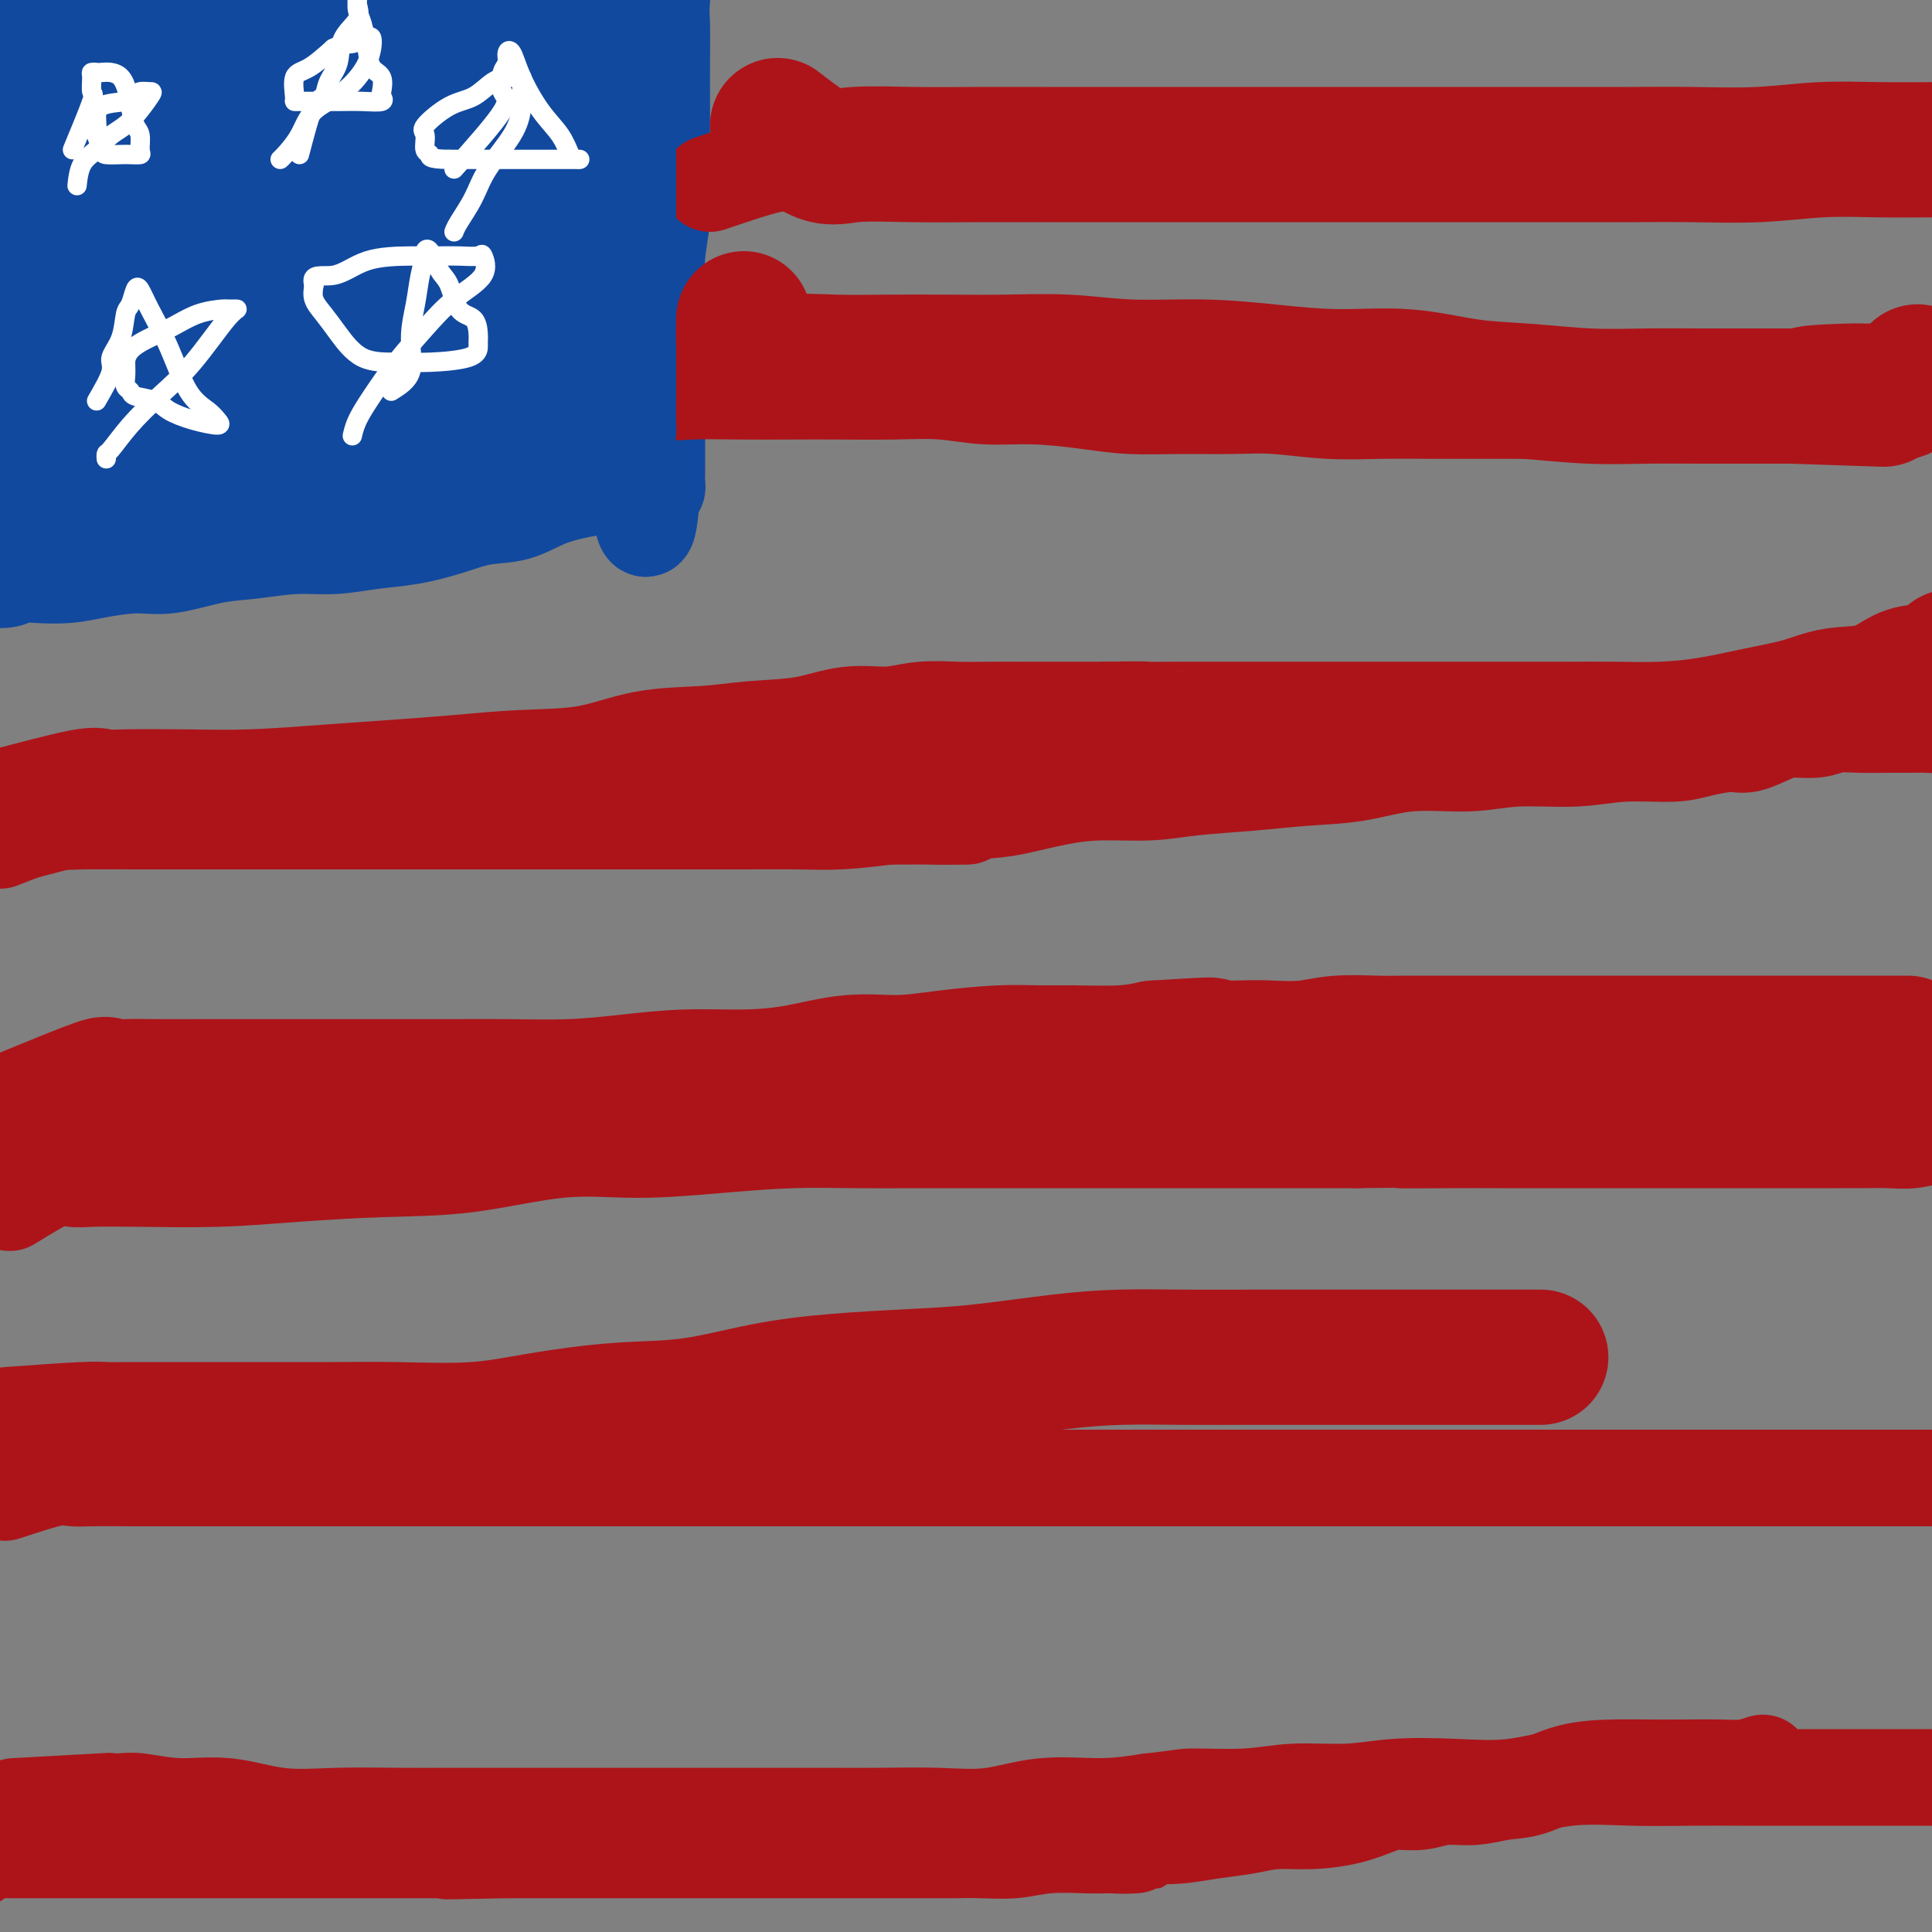 <svg viewBox='0 0 400 400' version='1.1' xmlns='http://www.w3.org/2000/svg' xmlns:xlink='http://www.w3.org/1999/xlink'><rect x="0" y="0" width="400" height="400" fill="#808080" stroke="none"/><g fill='none' stroke='#AD1419' stroke-width='20' stroke-linecap='round' stroke-linejoin='round'><path d='M3,374c7.566,-0.420 15.132,-0.840 18,-1c2.868,-0.160 1.039,-0.059 1,0c-0.039,0.059 1.713,0.076 3,0c1.287,-0.076 2.110,-0.245 4,0c1.890,0.245 4.846,0.903 8,1c3.154,0.097 6.505,-0.366 10,0c3.495,0.366 7.133,1.562 11,2c3.867,0.438 7.964,0.117 12,0c4.036,-0.117 8.012,-0.031 12,0c3.988,0.031 7.987,0.008 12,0c4.013,-0.008 8.040,-0.002 12,0c3.960,0.002 7.853,0.001 12,0c4.147,-0.001 8.547,-0.000 13,0c4.453,0.000 8.959,-0.001 13,0c4.041,0.001 7.616,0.002 12,0c4.384,-0.002 9.577,-0.008 14,0c4.423,0.008 8.076,0.031 12,0c3.924,-0.031 8.118,-0.116 12,0c3.882,0.116 7.453,0.433 11,0c3.547,-0.433 7.070,-1.617 11,-2c3.930,-0.383 8.266,0.033 12,0c3.734,-0.033 6.867,-0.517 10,-1'/><path d='M238,373c6.599,-0.708 6.598,-0.978 9,-1c2.402,-0.022 7.208,0.204 11,0c3.792,-0.204 6.572,-0.837 10,-1c3.428,-0.163 7.506,0.145 11,0c3.494,-0.145 6.404,-0.743 10,-1c3.596,-0.257 7.879,-0.174 12,0c4.121,0.174 8.081,0.439 12,0c3.919,-0.439 7.798,-1.582 12,-2c4.202,-0.418 8.728,-0.112 13,0c4.272,0.112 8.290,0.030 12,0c3.710,-0.030 7.111,-0.008 11,0c3.889,0.008 8.264,0.002 12,0c3.736,-0.002 6.832,-0.001 10,0c3.168,0.001 6.408,0.000 9,0c2.592,-0.000 4.536,-0.000 7,0c2.464,0.000 5.450,0.000 8,0c2.550,-0.000 4.666,0.000 6,0c1.334,-0.000 1.888,-0.000 3,0c1.112,0.000 2.783,0.001 4,0c1.217,-0.001 1.979,-0.002 3,0c1.021,0.002 2.301,0.008 3,0c0.699,-0.008 0.817,-0.030 1,0c0.183,0.030 0.430,0.111 1,0c0.570,-0.111 1.461,-0.415 1,0c-0.461,0.415 -2.275,1.547 -3,2c-0.725,0.453 -0.363,0.226 0,0'/><path d='M365,365c-1.283,0.423 -2.566,0.845 -4,1c-1.434,0.155 -3.021,0.042 -5,0c-1.979,-0.042 -4.352,-0.015 -7,0c-2.648,0.015 -5.571,0.017 -8,0c-2.429,-0.017 -4.363,-0.053 -7,0c-2.637,0.053 -5.975,0.195 -9,1c-3.025,0.805 -5.735,2.272 -8,3c-2.265,0.728 -4.083,0.716 -6,1c-1.917,0.284 -3.932,0.863 -6,1c-2.068,0.137 -4.188,-0.167 -6,0c-1.812,0.167 -3.315,0.805 -5,1c-1.685,0.195 -3.552,-0.054 -5,0c-1.448,0.054 -2.478,0.410 -4,1c-1.522,0.590 -3.535,1.415 -6,2c-2.465,0.585 -5.383,0.931 -8,1c-2.617,0.069 -4.933,-0.139 -7,0c-2.067,0.139 -3.884,0.625 -6,1c-2.116,0.375 -4.531,0.639 -7,1c-2.469,0.361 -4.991,0.817 -7,1c-2.009,0.183 -3.504,0.091 -5,0'/><path d='M239,380c-14.095,2.464 -6.331,2.125 -4,2c2.331,-0.125 -0.769,-0.034 -2,0c-1.231,0.034 -0.591,0.013 -1,0c-0.409,-0.013 -1.865,-0.018 -3,0c-1.135,0.018 -1.948,0.057 -4,0c-2.052,-0.057 -5.342,-0.211 -8,0c-2.658,0.211 -4.685,0.789 -7,1c-2.315,0.211 -4.919,0.057 -7,0c-2.081,-0.057 -3.640,-0.015 -5,0c-1.360,0.015 -2.521,0.004 -3,0c-0.479,-0.004 -0.275,-0.001 -1,0c-0.725,0.001 -2.378,0.000 -3,0c-0.622,-0.000 -0.214,-0.000 -1,0c-0.786,0.000 -2.765,0.000 -4,0c-1.235,-0.000 -1.727,-0.000 -3,0c-1.273,0.000 -3.326,0.000 -5,0c-1.674,-0.000 -2.970,-0.000 -5,0c-2.030,0.000 -4.793,0.000 -7,0c-2.207,-0.000 -3.859,-0.000 -6,0c-2.141,0.000 -4.770,0.000 -7,0c-2.230,-0.000 -4.062,-0.000 -6,0c-1.938,0.000 -3.983,0.000 -6,0c-2.017,-0.000 -4.004,-0.000 -6,0c-1.996,0.000 -3.999,0.000 -6,0c-2.001,-0.000 -4.000,-0.000 -6,0c-2.000,0.000 -4.000,0.000 -6,0c-2.000,-0.000 -4.000,-0.000 -6,0c-2.000,0.000 -4.000,0.000 -6,0'/><path d='M105,383c-21.797,0.464 -9.289,0.124 -6,0c3.289,-0.124 -2.639,-0.033 -6,0c-3.361,0.033 -4.154,0.009 -6,0c-1.846,-0.009 -4.744,-0.002 -7,0c-2.256,0.002 -3.870,0.001 -6,0c-2.130,-0.001 -4.775,-0.000 -7,0c-2.225,0.000 -4.031,0.000 -6,0c-1.969,-0.000 -4.100,-0.000 -6,0c-1.900,0.000 -3.570,0.000 -6,0c-2.430,-0.000 -5.622,0.000 -8,0c-2.378,-0.000 -3.944,-0.000 -6,0c-2.056,0.000 -4.602,0.000 -7,0c-2.398,-0.000 -4.647,-0.000 -7,0c-2.353,0.000 -4.809,0.000 -7,0c-2.191,-0.000 -4.118,-0.001 -6,0c-1.882,0.001 -3.719,0.003 -5,0c-1.281,-0.003 -2.007,-0.011 -3,0c-0.993,0.011 -2.252,0.042 -3,0c-0.748,-0.042 -0.984,-0.155 -1,0c-0.016,0.155 0.188,0.580 0,1c-0.188,0.420 -0.768,0.834 -1,1c-0.232,0.166 -0.116,0.083 0,0'/><path d='M1,309c3.847,-1.268 7.694,-2.536 10,-3c2.306,-0.464 3.072,-0.124 4,0c0.928,0.124 2.019,0.033 4,0c1.981,-0.033 4.851,-0.009 8,0c3.149,0.009 6.577,0.002 10,0c3.423,-0.002 6.840,-0.001 10,0c3.160,0.001 6.062,0.000 9,0c2.938,-0.000 5.912,-0.000 9,0c3.088,0.000 6.291,0.000 9,0c2.709,-0.000 4.926,-0.000 8,0c3.074,0.000 7.006,0.000 10,0c2.994,-0.000 5.051,-0.000 8,0c2.949,0.000 6.789,0.000 10,0c3.211,-0.000 5.793,-0.000 9,0c3.207,0.000 7.037,0.000 11,0c3.963,-0.000 8.057,-0.000 12,0c3.943,0.000 7.733,0.000 12,0c4.267,-0.000 9.010,-0.000 13,0c3.990,0.000 7.228,0.000 11,0c3.772,-0.000 8.078,-0.000 12,0c3.922,0.000 7.461,0.000 11,0'/><path d='M201,306c31.645,0.000 15.756,0.000 12,0c-3.756,0.000 4.619,0.000 10,0c5.381,-0.000 7.767,0.000 11,0c3.233,0.000 7.312,0.000 11,0c3.688,0.000 6.984,0.000 10,0c3.016,0.000 5.753,0.000 9,0c3.247,0.000 7.004,0.000 10,0c2.996,0.000 5.232,0.000 8,0c2.768,0.000 6.067,0.000 9,0c2.933,0.000 5.501,0.000 8,0c2.499,0.000 4.929,0.000 8,0c3.071,0.000 6.783,0.000 10,0c3.217,-0.000 5.937,-0.000 9,0c3.063,0.000 6.467,0.000 10,0c3.533,0.000 7.194,0.000 10,0c2.806,0.000 4.757,0.000 7,0c2.243,0.000 4.780,0.000 7,0c2.220,0.000 4.125,0.000 6,0c1.875,0.000 3.721,0.000 5,0c1.279,0.000 1.992,0.000 3,0c1.008,0.000 2.310,0.000 3,0c0.690,0.000 0.769,0.000 1,0c0.231,0.000 0.616,0.000 1,0'/><path d='M379,306c27.655,0.000 7.791,0.000 1,0c-6.791,0.000 -0.511,0.000 2,0c2.511,-0.000 1.253,0.000 1,0c-0.253,0.000 0.499,0.000 1,0c0.501,0.000 0.751,0.000 1,0c0.249,0.000 0.497,0.000 1,0c0.503,0.000 1.260,0.000 2,0c0.740,0.000 1.463,0.000 2,0c0.537,0.000 0.889,0.000 2,0c1.111,0.000 2.981,0.000 4,0c1.019,0.000 1.187,0.000 2,0c0.813,0.000 2.269,0.000 3,0c0.731,-0.000 0.735,-0.000 1,0c0.265,0.000 0.790,0.000 1,0c0.210,0.000 0.105,0.000 0,0'/><path d='M2,249c3.419,-2.113 6.837,-4.226 9,-5c2.163,-0.774 3.069,-0.210 4,0c0.931,0.210 1.886,0.067 4,0c2.114,-0.067 5.388,-0.057 10,0c4.612,0.057 10.562,0.161 16,0c5.438,-0.161 10.364,-0.589 16,-1c5.636,-0.411 11.981,-0.807 18,-1c6.019,-0.193 11.710,-0.185 18,-1c6.290,-0.815 13.177,-2.453 19,-3c5.823,-0.547 10.582,-0.003 16,0c5.418,0.003 11.494,-0.535 17,-1c5.506,-0.465 10.442,-0.857 15,-1c4.558,-0.143 8.739,-0.038 13,0c4.261,0.038 8.601,0.010 12,0c3.399,-0.010 5.857,-0.003 9,0c3.143,0.003 6.971,0.001 10,0c3.029,-0.001 5.260,-0.000 8,0c2.740,0.000 5.988,0.000 9,0c3.012,-0.000 5.789,-0.000 9,0c3.211,0.000 6.858,0.000 10,0c3.142,-0.000 5.780,-0.000 9,0c3.220,0.000 7.021,0.000 10,0c2.979,-0.000 5.137,-0.000 8,0c2.863,0.000 6.432,0.000 10,0'/><path d='M281,236c27.377,-0.309 13.321,-0.083 10,0c-3.321,0.083 4.095,0.022 9,0c4.905,-0.022 7.300,-0.006 10,0c2.700,0.006 5.704,0.002 9,0c3.296,-0.002 6.883,-0.000 10,0c3.117,0.000 5.762,0.000 9,0c3.238,-0.000 7.069,-0.000 10,0c2.931,0.000 4.964,0.000 8,0c3.036,-0.000 7.077,-0.000 10,0c2.923,0.000 4.727,0.001 7,0c2.273,-0.001 5.013,-0.004 7,0c1.987,0.004 3.220,0.015 5,0c1.780,-0.015 4.105,-0.057 6,0c1.895,0.057 3.359,0.211 5,0c1.641,-0.211 3.460,-0.789 5,-1c1.540,-0.211 2.801,-0.057 4,0c1.199,0.057 2.335,0.015 4,0c1.665,-0.015 3.858,-0.004 5,0c1.142,0.004 1.234,0.001 2,0c0.766,-0.001 2.206,-0.000 3,0c0.794,0.000 0.941,0.000 1,0c0.059,-0.000 0.029,-0.000 0,0'/></g>
<g fill='none' stroke='#11499F' stroke-width='20' stroke-linecap='round' stroke-linejoin='round'><path d='M132,8c2.113,-6.498 4.226,-12.996 5,-14c0.774,-1.004 0.207,3.485 0,6c-0.207,2.515 -0.056,3.056 0,5c0.056,1.944 0.016,5.291 0,8c-0.016,2.709 -0.008,4.780 0,7c0.008,2.220 0.016,4.590 0,7c-0.016,2.410 -0.057,4.859 0,8c0.057,3.141 0.211,6.973 0,10c-0.211,3.027 -0.789,5.250 -1,8c-0.211,2.750 -0.057,6.029 0,9c0.057,2.971 0.015,5.635 0,8c-0.015,2.365 -0.004,4.430 0,7c0.004,2.570 0.002,5.645 0,8c-0.002,2.355 -0.003,3.990 0,6c0.003,2.010 0.011,4.394 0,6c-0.011,1.606 -0.041,2.432 0,3c0.041,0.568 0.155,0.876 0,1c-0.155,0.124 -0.577,0.062 -1,0'/><path d='M135,101c-1.000,16.554 -2.499,4.440 -3,0c-0.501,-4.440 -0.004,-1.207 -1,0c-0.996,1.207 -3.485,0.389 -5,0c-1.515,-0.389 -2.054,-0.347 -4,0c-1.946,0.347 -5.298,1.000 -8,2c-2.702,1.000 -4.754,2.348 -7,3c-2.246,0.652 -4.685,0.610 -7,1c-2.315,0.390 -4.506,1.214 -7,2c-2.494,0.786 -5.291,1.534 -8,2c-2.709,0.466 -5.329,0.648 -8,1c-2.671,0.352 -5.392,0.873 -8,1c-2.608,0.127 -5.103,-0.138 -8,0c-2.897,0.138 -6.195,0.681 -9,1c-2.805,0.319 -5.115,0.415 -8,1c-2.885,0.585 -6.343,1.660 -9,2c-2.657,0.340 -4.511,-0.053 -7,0c-2.489,0.053 -5.613,0.554 -8,1c-2.387,0.446 -4.036,0.836 -6,1c-1.964,0.164 -4.243,0.100 -6,0c-1.757,-0.100 -2.993,-0.238 -4,0c-1.007,0.238 -1.787,0.852 -3,1c-1.213,0.148 -2.861,-0.170 -4,0c-1.139,0.170 -1.769,0.829 -3,1c-1.231,0.171 -3.062,-0.146 -4,0c-0.938,0.146 -0.982,0.756 -1,1c-0.018,0.244 -0.009,0.122 0,0'/></g>
<g fill='none' stroke='#AD1419' stroke-width='20' stroke-linecap='round' stroke-linejoin='round'><path d='M0,174c4.335,-1.691 8.670,-3.381 11,-4c2.330,-0.619 2.654,-0.166 3,0c0.346,0.166 0.713,0.044 3,0c2.287,-0.044 6.494,-0.012 10,0c3.506,0.012 6.310,0.003 10,0c3.690,-0.003 8.265,-0.001 12,0c3.735,0.001 6.629,0.000 10,0c3.371,-0.000 7.218,-0.000 11,0c3.782,0.000 7.499,0.000 11,0c3.501,-0.000 6.786,-0.000 10,0c3.214,0.000 6.357,0.000 9,0c2.643,-0.000 4.785,-0.000 8,0c3.215,0.000 7.503,0.000 11,0c3.497,-0.000 6.204,-0.000 9,0c2.796,0.000 5.682,0.001 9,0c3.318,-0.001 7.069,-0.003 10,0c2.931,0.003 5.043,0.011 8,0c2.957,-0.011 6.758,-0.041 10,0c3.242,0.041 5.926,0.155 9,0c3.074,-0.155 6.537,-0.577 10,-1'/><path d='M184,169c28.144,-0.103 12.004,0.140 8,0c-4.004,-0.140 4.128,-0.664 9,-1c4.872,-0.336 6.485,-0.485 9,-1c2.515,-0.515 5.932,-1.395 9,-2c3.068,-0.605 5.786,-0.936 9,-1c3.214,-0.064 6.925,0.139 10,0c3.075,-0.139 5.513,-0.619 9,-1c3.487,-0.381 8.022,-0.661 12,-1c3.978,-0.339 7.398,-0.736 11,-1c3.602,-0.264 7.388,-0.395 11,-1c3.612,-0.605 7.052,-1.683 11,-2c3.948,-0.317 8.404,0.126 12,0c3.596,-0.126 6.332,-0.821 10,-1c3.668,-0.179 8.267,0.158 12,0c3.733,-0.158 6.601,-0.811 10,-1c3.399,-0.189 7.329,0.087 10,0c2.671,-0.087 4.082,-0.535 6,-1c1.918,-0.465 4.344,-0.947 6,-1c1.656,-0.053 2.542,0.322 4,0c1.458,-0.322 3.486,-1.340 5,-2c1.514,-0.660 2.512,-0.961 4,-1c1.488,-0.039 3.464,0.186 5,0c1.536,-0.186 2.630,-0.782 4,-1c1.370,-0.218 3.016,-0.057 5,0c1.984,0.057 4.307,0.012 6,0c1.693,-0.012 2.757,0.011 4,0c1.243,-0.011 2.665,-0.055 4,0c1.335,0.055 2.585,0.211 4,0c1.415,-0.211 2.996,-0.788 4,-1c1.004,-0.212 1.430,-0.061 2,0c0.570,0.061 1.285,0.030 2,0'/><path d='M411,149c35.526,-3.094 10.842,-0.829 3,0c-7.842,0.829 1.158,0.223 5,0c3.842,-0.223 2.526,-0.064 2,0c-0.526,0.064 -0.263,0.032 0,0'/><path d='M130,78c1.435,1.268 2.870,2.536 5,3c2.130,0.464 4.954,0.125 8,0c3.046,-0.125 6.314,-0.034 10,0c3.686,0.034 7.791,0.013 11,0c3.209,-0.013 5.522,-0.018 9,0c3.478,0.018 8.122,0.060 12,0c3.878,-0.060 6.991,-0.223 10,0c3.009,0.223 5.913,0.830 9,1c3.087,0.170 6.357,-0.098 10,0c3.643,0.098 7.659,0.561 11,1c3.341,0.439 6.006,0.853 9,1c2.994,0.147 6.315,0.025 10,0c3.685,-0.025 7.732,0.046 11,0c3.268,-0.046 5.755,-0.208 9,0c3.245,0.208 7.246,0.788 11,1c3.754,0.212 7.259,0.057 11,0c3.741,-0.057 7.717,-0.014 11,0c3.283,0.014 5.873,-0.000 9,0c3.127,0.000 6.793,0.015 10,0c3.207,-0.015 5.956,-0.060 9,0c3.044,0.060 6.382,0.226 9,0c2.618,-0.226 4.516,-0.844 7,-1c2.484,-0.156 5.553,0.150 8,0c2.447,-0.150 4.270,-0.757 7,-1c2.730,-0.243 6.365,-0.121 10,0'/><path d='M366,83c15.937,-0.249 10.278,0.130 10,0c-0.278,-0.130 4.823,-0.767 9,-1c4.177,-0.233 7.430,-0.061 11,0c3.570,0.061 7.459,0.013 11,0c3.541,-0.013 6.736,0.011 10,0c3.264,-0.011 6.598,-0.055 10,0c3.402,0.055 6.871,0.211 10,0c3.129,-0.211 5.919,-0.787 8,-1c2.081,-0.213 3.452,-0.061 4,0c0.548,0.061 0.274,0.030 0,0'/><path d='M147,38c4.958,-1.692 9.916,-3.384 13,-4c3.084,-0.616 4.296,-0.155 6,0c1.704,0.155 3.902,0.004 7,0c3.098,-0.004 7.096,0.139 10,0c2.904,-0.139 4.715,-0.559 7,-1c2.285,-0.441 5.044,-0.903 8,-1c2.956,-0.097 6.108,0.172 9,0c2.892,-0.172 5.525,-0.786 8,-1c2.475,-0.214 4.794,-0.029 8,0c3.206,0.029 7.299,-0.097 11,0c3.701,0.097 7.011,0.418 10,0c2.989,-0.418 5.657,-1.576 9,-2c3.343,-0.424 7.359,-0.114 11,0c3.641,0.114 6.905,0.030 10,0c3.095,-0.030 6.019,-0.008 9,0c2.981,0.008 6.017,0.002 9,0c2.983,-0.002 5.911,-0.001 9,0c3.089,0.001 6.339,0.000 9,0c2.661,-0.000 4.733,-0.000 7,0c2.267,0.000 4.727,0.000 7,0c2.273,-0.000 4.358,-0.000 6,0c1.642,0.000 2.842,0.000 4,0c1.158,-0.000 2.273,-0.000 4,0c1.727,0.000 4.065,0.000 6,0c1.935,-0.000 3.468,-0.000 5,0'/><path d='M349,29c15.757,-0.000 7.148,-0.000 5,0c-2.148,0.000 2.164,0.000 5,0c2.836,-0.000 4.196,-0.000 6,0c1.804,0.000 4.053,0.001 6,0c1.947,-0.001 3.591,-0.004 5,0c1.409,0.004 2.584,0.015 4,0c1.416,-0.015 3.073,-0.057 4,0c0.927,0.057 1.124,0.211 2,0c0.876,-0.211 2.431,-0.789 4,-1c1.569,-0.211 3.153,-0.057 4,0c0.847,0.057 0.956,0.016 1,0c0.044,-0.016 0.022,-0.008 0,0'/></g>
<g fill='none' stroke='#11499F' stroke-width='28' stroke-linecap='round' stroke-linejoin='round'><path d='M110,21c-0.056,0.039 -0.113,0.078 0,2c0.113,1.922 0.394,5.727 0,10c-0.394,4.273 -1.465,9.012 -2,14c-0.535,4.988 -0.535,10.223 -1,15c-0.465,4.777 -1.394,9.095 -2,13c-0.606,3.905 -0.887,7.396 -1,10c-0.113,2.604 -0.057,4.322 0,6c0.057,1.678 0.117,3.317 0,3c-0.117,-0.317 -0.410,-2.589 0,-6c0.410,-3.411 1.524,-7.962 2,-13c0.476,-5.038 0.313,-10.564 1,-15c0.687,-4.436 2.222,-7.780 3,-12c0.778,-4.220 0.798,-9.314 1,-14c0.202,-4.686 0.587,-8.964 1,-13c0.413,-4.036 0.854,-7.831 1,-11c0.146,-3.169 -0.003,-5.713 0,-8c0.003,-2.287 0.158,-4.319 0,-5c-0.158,-0.681 -0.631,-0.013 -1,0c-0.369,0.013 -0.636,-0.629 -1,0c-0.364,0.629 -0.824,2.528 -1,5c-0.176,2.472 -0.068,5.518 0,9c0.068,3.482 0.095,7.399 0,12c-0.095,4.601 -0.313,9.886 0,15c0.313,5.114 1.156,10.057 2,15'/><path d='M112,53c0.641,10.228 1.244,10.299 2,12c0.756,1.701 1.666,5.031 2,7c0.334,1.969 0.091,2.576 0,3c-0.091,0.424 -0.031,0.663 0,-1c0.031,-1.663 0.035,-5.229 0,-8c-0.035,-2.771 -0.107,-4.746 0,-7c0.107,-2.254 0.392,-4.786 1,-8c0.608,-3.214 1.538,-7.110 2,-11c0.462,-3.890 0.457,-7.774 1,-11c0.543,-3.226 1.634,-5.796 2,-9c0.366,-3.204 0.007,-7.044 0,-9c-0.007,-1.956 0.339,-2.028 0,-2c-0.339,0.028 -1.362,0.157 -2,0c-0.638,-0.157 -0.892,-0.599 -1,1c-0.108,1.599 -0.069,5.240 0,9c0.069,3.760 0.169,7.639 0,13c-0.169,5.361 -0.605,12.206 0,18c0.605,5.794 2.253,10.539 3,15c0.747,4.461 0.592,8.639 1,12c0.408,3.361 1.377,5.905 2,8c0.623,2.095 0.899,3.740 1,4c0.101,0.260 0.027,-0.864 0,-2c-0.027,-1.136 -0.007,-2.282 0,-5c0.007,-2.718 0.002,-7.007 0,-11c-0.002,-3.993 -0.001,-7.690 0,-12c0.001,-4.310 0.000,-9.231 0,-14c-0.000,-4.769 -0.000,-9.384 0,-14'/><path d='M126,31c0.450,-11.088 1.576,-9.807 2,-11c0.424,-1.193 0.148,-4.859 0,-7c-0.148,-2.141 -0.168,-2.758 0,-3c0.168,-0.242 0.523,-0.110 0,1c-0.523,1.110 -1.926,3.197 -3,6c-1.074,2.803 -1.820,6.321 -3,10c-1.180,3.679 -2.795,7.520 -5,12c-2.205,4.480 -5.001,9.601 -7,14c-1.999,4.399 -3.201,8.076 -5,12c-1.799,3.924 -4.195,8.096 -6,11c-1.805,2.904 -3.020,4.541 -4,6c-0.980,1.459 -1.727,2.741 -2,2c-0.273,-0.741 -0.073,-3.504 0,-7c0.073,-3.496 0.019,-7.726 0,-12c-0.019,-4.274 -0.001,-8.592 0,-13c0.001,-4.408 -0.014,-8.907 0,-14c0.014,-5.093 0.056,-10.780 0,-15c-0.056,-4.220 -0.212,-6.973 0,-10c0.212,-3.027 0.791,-6.330 1,-8c0.209,-1.670 0.048,-1.709 0,-1c-0.048,0.709 0.015,2.166 0,4c-0.015,1.834 -0.109,4.045 0,7c0.109,2.955 0.422,6.656 0,12c-0.422,5.344 -1.580,12.333 -3,18c-1.420,5.667 -3.102,10.014 -4,15c-0.898,4.986 -1.011,10.612 -2,15c-0.989,4.388 -2.854,7.540 -4,10c-1.146,2.460 -1.573,4.230 -2,6'/><path d='M79,91c-2.316,7.372 -2.106,2.801 -2,0c0.106,-2.801 0.106,-3.833 0,-7c-0.106,-3.167 -0.320,-8.469 0,-14c0.320,-5.531 1.172,-11.293 2,-16c0.828,-4.707 1.631,-8.361 3,-16c1.369,-7.639 3.302,-19.264 4,-25c0.698,-5.736 0.160,-5.582 0,-6c-0.160,-0.418 0.058,-1.406 0,-2c-0.058,-0.594 -0.393,-0.794 -1,0c-0.607,0.794 -1.488,2.581 -2,5c-0.512,2.419 -0.655,5.471 -1,9c-0.345,3.529 -0.891,7.535 -2,13c-1.109,5.465 -2.780,12.391 -4,18c-1.220,5.609 -1.987,9.903 -3,15c-1.013,5.097 -2.271,10.998 -4,15c-1.729,4.002 -3.928,6.104 -5,8c-1.072,1.896 -1.018,3.587 -1,3c0.018,-0.587 0.001,-3.450 0,-7c-0.001,-3.550 0.014,-7.786 0,-12c-0.014,-4.214 -0.056,-8.405 0,-14c0.056,-5.595 0.211,-12.596 1,-19c0.789,-6.404 2.211,-12.213 3,-18c0.789,-5.787 0.943,-11.551 1,-16c0.057,-4.449 0.015,-7.582 0,-10c-0.015,-2.418 -0.004,-4.119 0,-4c0.004,0.119 0.002,2.060 0,4'/><path d='M68,-5c-0.142,1.800 -0.496,4.299 -1,8c-0.504,3.701 -1.159,8.605 -2,14c-0.841,5.395 -1.868,11.281 -3,18c-1.132,6.719 -2.370,14.271 -4,21c-1.630,6.729 -3.652,12.637 -5,18c-1.348,5.363 -2.022,10.182 -3,14c-0.978,3.818 -2.261,6.634 -3,8c-0.739,1.366 -0.932,1.283 -1,1c-0.068,-0.283 -0.009,-0.764 0,-2c0.009,-1.236 -0.033,-3.226 0,-6c0.033,-2.774 0.141,-6.333 0,-11c-0.141,-4.667 -0.531,-10.440 0,-16c0.531,-5.560 1.985,-10.905 3,-16c1.015,-5.095 1.592,-9.941 2,-15c0.408,-5.059 0.646,-10.332 1,-14c0.354,-3.668 0.824,-5.730 1,-7c0.176,-1.270 0.059,-1.749 0,-1c-0.059,0.749 -0.060,2.727 0,5c0.060,2.273 0.181,4.842 0,8c-0.181,3.158 -0.663,6.903 -1,12c-0.337,5.097 -0.528,11.544 -1,18c-0.472,6.456 -1.224,12.922 -2,19c-0.776,6.078 -1.574,11.770 -3,17c-1.426,5.230 -3.478,9.999 -5,13c-1.522,3.001 -2.513,4.235 -3,5c-0.487,0.765 -0.471,1.061 -1,1c-0.529,-0.061 -1.604,-0.478 -2,-2c-0.396,-1.522 -0.113,-4.149 0,-8c0.113,-3.851 0.057,-8.925 0,-14'/><path d='M35,83c0.846,-6.862 2.962,-13.017 4,-19c1.038,-5.983 0.997,-11.794 2,-18c1.003,-6.206 3.049,-12.808 4,-19c0.951,-6.192 0.806,-11.975 1,-16c0.194,-4.025 0.726,-6.293 1,-8c0.274,-1.707 0.288,-2.853 0,-2c-0.288,0.853 -0.880,3.704 -1,6c-0.120,2.296 0.231,4.036 0,7c-0.231,2.964 -1.044,7.150 -2,12c-0.956,4.850 -2.056,10.364 -3,16c-0.944,5.636 -1.731,11.395 -3,18c-1.269,6.605 -3.019,14.055 -4,20c-0.981,5.945 -1.191,10.385 -2,14c-0.809,3.615 -2.215,6.404 -3,8c-0.785,1.596 -0.947,1.999 -1,1c-0.053,-0.999 0.004,-3.401 0,-6c-0.004,-2.599 -0.068,-5.395 0,-10c0.068,-4.605 0.267,-11.019 1,-17c0.733,-5.981 2.002,-11.528 3,-18c0.998,-6.472 1.727,-13.870 2,-21c0.273,-7.130 0.089,-13.991 0,-20c-0.089,-6.009 -0.082,-11.165 0,-15c0.082,-3.835 0.240,-6.350 0,-7c-0.240,-0.650 -0.879,0.566 -1,3c-0.121,2.434 0.277,6.085 0,11c-0.277,4.915 -1.228,11.092 -2,17c-0.772,5.908 -1.363,11.545 -2,18c-0.637,6.455 -1.318,13.727 -2,21'/><path d='M27,59c-1.814,14.996 -2.851,17.488 -4,22c-1.149,4.512 -2.412,11.046 -4,16c-1.588,4.954 -3.501,8.328 -5,11c-1.499,2.672 -2.582,4.641 -3,4c-0.418,-0.641 -0.170,-3.892 0,-7c0.170,-3.108 0.261,-6.073 0,-11c-0.261,-4.927 -0.875,-11.816 0,-19c0.875,-7.184 3.240,-14.664 5,-22c1.760,-7.336 2.916,-14.529 4,-22c1.084,-7.471 2.095,-15.219 3,-22c0.905,-6.781 1.702,-12.594 2,-17c0.298,-4.406 0.096,-7.407 0,-8c-0.096,-0.593 -0.086,1.220 0,4c0.086,2.780 0.248,6.528 0,12c-0.248,5.472 -0.905,12.670 -2,20c-1.095,7.330 -2.627,14.792 -4,22c-1.373,7.208 -2.589,14.160 -4,21c-1.411,6.840 -3.019,13.566 -4,19c-0.981,5.434 -1.335,9.574 -2,13c-0.665,3.426 -1.641,6.138 -2,6c-0.359,-0.138 -0.102,-3.125 0,-6c0.102,-2.875 0.048,-5.638 0,-10c-0.048,-4.362 -0.090,-10.324 0,-17c0.090,-6.676 0.311,-14.068 1,-22c0.689,-7.932 1.844,-16.404 3,-24c1.156,-7.596 2.311,-14.314 3,-21c0.689,-6.686 0.911,-13.339 1,-17c0.089,-3.661 0.044,-4.331 0,-5'/><path d='M15,-21c1.087,-9.656 0.305,-0.296 0,5c-0.305,5.296 -0.133,6.528 -1,10c-0.867,3.472 -2.774,9.185 -4,15c-1.226,5.815 -1.772,11.732 -3,19c-1.228,7.268 -3.138,15.887 -5,23c-1.862,7.113 -3.676,12.719 -5,19c-1.324,6.281 -2.158,13.238 -3,18c-0.842,4.762 -1.692,7.328 -2,9c-0.308,1.672 -0.076,2.451 0,2c0.076,-0.451 -0.005,-2.131 0,-5c0.005,-2.869 0.096,-6.926 0,-12c-0.096,-5.074 -0.380,-11.164 0,-17c0.380,-5.836 1.422,-11.418 2,-17c0.578,-5.582 0.691,-11.163 1,-16c0.309,-4.837 0.815,-8.931 1,-13c0.185,-4.069 0.050,-8.112 0,-10c-0.050,-1.888 -0.013,-1.622 0,-1c0.013,0.622 0.004,1.600 0,3c-0.004,1.400 -0.001,3.223 0,6c0.001,2.777 0.000,6.508 0,8c-0.000,1.492 -0.000,0.746 0,0'/></g>
<g fill='none' stroke='#FFFFFF' stroke-width='4' stroke-linecap='round' stroke-linejoin='round'><path d='M15,31c1.693,-4.083 3.385,-8.166 4,-10c0.615,-1.834 0.151,-1.419 0,-2c-0.151,-0.581 0.011,-2.157 0,-3c-0.011,-0.843 -0.196,-0.953 0,-1c0.196,-0.047 0.773,-0.031 1,0c0.227,0.031 0.103,0.076 1,0c0.897,-0.076 2.814,-0.273 4,1c1.186,1.273 1.640,4.015 2,6c0.360,1.985 0.626,3.211 1,4c0.374,0.789 0.856,1.139 1,2c0.144,0.861 -0.049,2.231 0,3c0.049,0.769 0.339,0.937 0,1c-0.339,0.063 -1.309,0.023 -2,0c-0.691,-0.023 -1.103,-0.027 -2,0c-0.897,0.027 -2.280,0.084 -3,0c-0.720,-0.084 -0.777,-0.310 -1,-1c-0.223,-0.690 -0.611,-1.845 -1,-3'/><path d='M20,28c-0.313,-0.769 -0.095,-0.692 0,-1c0.095,-0.308 0.066,-1.000 0,-2c-0.066,-1.000 -0.169,-2.306 1,-3c1.169,-0.694 3.609,-0.775 5,-1c1.391,-0.225 1.734,-0.594 2,-1c0.266,-0.406 0.454,-0.850 1,-1c0.546,-0.150 1.448,-0.006 2,0c0.552,0.006 0.754,-0.124 0,1c-0.754,1.124 -2.465,3.503 -4,5c-1.535,1.497 -2.895,2.111 -4,3c-1.105,0.889 -1.956,2.053 -3,3c-1.044,0.947 -2.281,1.678 -3,3c-0.719,1.322 -0.920,3.235 -1,4c-0.080,0.765 -0.040,0.383 0,0'/><path d='M62,32c1.056,-4.067 2.112,-8.135 3,-10c0.888,-1.865 1.608,-1.528 2,-2c0.392,-0.472 0.455,-1.754 1,-3c0.545,-1.246 1.572,-2.454 2,-4c0.428,-1.546 0.258,-3.428 1,-5c0.742,-1.572 2.398,-2.834 3,-4c0.602,-1.166 0.151,-2.234 0,-3c-0.151,-0.766 -0.000,-1.228 0,-1c0.000,0.228 -0.150,1.148 0,2c0.150,0.852 0.601,1.636 1,3c0.399,1.364 0.747,3.307 1,5c0.253,1.693 0.411,3.137 1,4c0.589,0.863 1.611,1.145 2,2c0.389,0.855 0.146,2.282 0,3c-0.146,0.718 -0.196,0.728 0,1c0.196,0.272 0.638,0.805 0,1c-0.638,0.195 -2.356,0.052 -4,0c-1.644,-0.052 -3.215,-0.014 -5,0c-1.785,0.014 -3.784,0.004 -5,0c-1.216,-0.004 -1.648,-0.001 -2,0c-0.352,0.001 -0.623,-0.001 -1,0c-0.377,0.001 -0.861,0.003 -1,0c-0.139,-0.003 0.066,-0.011 0,-1c-0.066,-0.989 -0.402,-2.959 0,-4c0.402,-1.041 1.544,-1.155 3,-2c1.456,-0.845 3.228,-2.423 5,-4'/><path d='M69,10c2.034,-1.090 3.119,-0.814 4,-1c0.881,-0.186 1.557,-0.833 2,-1c0.443,-0.167 0.652,0.144 1,0c0.348,-0.144 0.835,-0.745 1,0c0.165,0.745 0.010,2.837 -1,5c-1.010,2.163 -2.873,4.397 -5,6c-2.127,1.603 -4.517,2.573 -6,4c-1.483,1.427 -2.057,3.310 -3,5c-0.943,1.690 -2.254,3.186 -3,4c-0.746,0.814 -0.927,0.947 -1,1c-0.073,0.053 -0.036,0.027 0,0'/><path d='M94,35c4.218,-4.728 8.436,-9.455 10,-12c1.564,-2.545 0.474,-2.906 0,-4c-0.474,-1.094 -0.333,-2.921 0,-4c0.333,-1.079 0.857,-1.409 1,-2c0.143,-0.591 -0.096,-1.443 0,-2c0.096,-0.557 0.526,-0.818 1,0c0.474,0.818 0.991,2.717 2,5c1.009,2.283 2.511,4.952 4,7c1.489,2.048 2.967,3.477 4,5c1.033,1.523 1.623,3.140 2,4c0.377,0.860 0.542,0.962 1,1c0.458,0.038 1.208,0.010 1,0c-0.208,-0.010 -1.373,-0.003 -3,0c-1.627,0.003 -3.714,0.001 -6,0c-2.286,-0.001 -4.769,-0.000 -7,0c-2.231,0.000 -4.209,0.000 -6,0c-1.791,-0.000 -3.396,-0.000 -5,0'/><path d='M93,33c-4.708,-0.055 -3.979,-0.694 -4,-1c-0.021,-0.306 -0.793,-0.279 -1,-1c-0.207,-0.721 0.149,-2.189 0,-3c-0.149,-0.811 -0.805,-0.963 0,-2c0.805,-1.037 3.070,-2.957 5,-4c1.930,-1.043 3.526,-1.208 5,-2c1.474,-0.792 2.825,-2.212 4,-3c1.175,-0.788 2.172,-0.943 3,-1c0.828,-0.057 1.487,-0.016 2,0c0.513,0.016 0.881,0.008 1,0c0.119,-0.008 -0.011,-0.016 0,1c0.011,1.016 0.165,3.056 0,5c-0.165,1.944 -0.647,3.793 -2,6c-1.353,2.207 -3.578,4.774 -5,7c-1.422,2.226 -2.041,4.112 -3,6c-0.959,1.888 -2.258,3.777 -3,5c-0.742,1.223 -0.926,1.778 -1,2c-0.074,0.222 -0.037,0.111 0,0'/><path d='M20,83c1.322,-2.280 2.644,-4.559 3,-6c0.356,-1.441 -0.255,-2.043 0,-3c0.255,-0.957 1.377,-2.269 2,-4c0.623,-1.731 0.746,-3.880 1,-5c0.254,-1.120 0.640,-1.210 1,-2c0.360,-0.790 0.693,-2.280 1,-3c0.307,-0.720 0.589,-0.670 1,0c0.411,0.670 0.950,1.962 2,4c1.050,2.038 2.611,4.824 4,8c1.389,3.176 2.607,6.744 4,9c1.393,2.256 2.963,3.201 4,4c1.037,0.799 1.542,1.451 2,2c0.458,0.549 0.869,0.995 0,1c-0.869,0.005 -3.016,-0.433 -5,-1c-1.984,-0.567 -3.803,-1.265 -5,-2c-1.197,-0.735 -1.771,-1.509 -3,-2c-1.229,-0.491 -3.114,-0.701 -4,-1c-0.886,-0.299 -0.774,-0.688 -1,-1c-0.226,-0.312 -0.792,-0.545 -1,-1c-0.208,-0.455 -0.060,-1.130 0,-2c0.060,-0.870 0.030,-1.935 0,-3'/><path d='M26,75c0.082,-1.851 1.288,-2.979 3,-4c1.712,-1.021 3.931,-1.934 6,-3c2.069,-1.066 3.988,-2.286 6,-3c2.012,-0.714 4.116,-0.923 5,-1c0.884,-0.077 0.549,-0.020 1,0c0.451,0.020 1.689,0.005 2,0c0.311,-0.005 -0.305,-0.001 -2,2c-1.695,2.001 -4.468,5.999 -7,9c-2.532,3.001 -4.822,5.004 -7,7c-2.178,1.996 -4.244,3.985 -6,6c-1.756,2.015 -3.203,4.056 -4,5c-0.797,0.944 -0.945,0.793 -1,1c-0.055,0.207 -0.016,0.774 0,1c0.016,0.226 0.008,0.113 0,0'/><path d='M81,81c1.715,-1.070 3.430,-2.140 4,-4c0.570,-1.860 -0.006,-4.512 0,-7c0.006,-2.488 0.592,-4.814 1,-7c0.408,-2.186 0.637,-4.233 1,-6c0.363,-1.767 0.860,-3.255 1,-4c0.140,-0.745 -0.077,-0.746 0,-1c0.077,-0.254 0.448,-0.760 1,0c0.552,0.760 1.286,2.788 2,4c0.714,1.212 1.407,1.610 2,3c0.593,1.390 1.087,3.772 2,5c0.913,1.228 2.244,1.302 3,2c0.756,0.698 0.938,2.019 1,3c0.062,0.981 0.004,1.622 0,2c-0.004,0.378 0.047,0.494 0,1c-0.047,0.506 -0.193,1.402 -2,2c-1.807,0.598 -5.274,0.897 -8,1c-2.726,0.103 -4.710,0.008 -7,0c-2.290,-0.008 -4.887,0.070 -7,-1c-2.113,-1.070 -3.742,-3.287 -5,-5c-1.258,-1.713 -2.146,-2.923 -3,-4c-0.854,-1.077 -1.672,-2.022 -2,-3c-0.328,-0.978 -0.164,-1.989 0,-3'/><path d='M65,59c-0.942,-2.608 1.702,-1.627 4,-2c2.298,-0.373 4.248,-2.099 7,-3c2.752,-0.901 6.305,-0.976 9,-1c2.695,-0.024 4.531,0.005 6,0c1.469,-0.005 2.572,-0.043 4,0c1.428,0.043 3.181,0.169 4,0c0.819,-0.169 0.702,-0.631 1,0c0.298,0.631 1.010,2.355 0,4c-1.010,1.645 -3.741,3.209 -6,5c-2.259,1.791 -4.045,3.808 -6,6c-1.955,2.192 -4.079,4.560 -6,7c-1.921,2.440 -3.639,4.953 -5,7c-1.361,2.047 -2.367,3.628 -3,5c-0.633,1.372 -0.895,2.535 -1,3c-0.105,0.465 -0.052,0.233 0,0'/></g>
<g fill='none' stroke='#AD1419' stroke-width='28' stroke-linecap='round' stroke-linejoin='round'><path d='M1,169c6.386,-1.690 12.773,-3.380 16,-4c3.227,-0.620 3.295,-0.169 4,0c0.705,0.169 2.048,0.056 5,0c2.952,-0.056 7.512,-0.056 12,0c4.488,0.056 8.903,0.169 14,0c5.097,-0.169 10.876,-0.621 16,-1c5.124,-0.379 9.593,-0.687 14,-1c4.407,-0.313 8.752,-0.633 13,-1c4.248,-0.367 8.399,-0.781 13,-1c4.601,-0.219 9.652,-0.242 14,-1c4.348,-0.758 7.994,-2.249 12,-3c4.006,-0.751 8.373,-0.760 12,-1c3.627,-0.240 6.516,-0.709 10,-1c3.484,-0.291 7.564,-0.404 11,-1c3.436,-0.596 6.229,-1.676 9,-2c2.771,-0.324 5.519,0.109 8,0c2.481,-0.109 4.695,-0.761 7,-1c2.305,-0.239 4.700,-0.064 7,0c2.300,0.064 4.503,0.017 7,0c2.497,-0.017 5.288,-0.005 8,0c2.712,0.005 5.346,0.001 8,0c2.654,-0.001 5.327,-0.001 8,0'/><path d='M229,151c9.694,-0.155 7.430,-0.041 8,0c0.570,0.041 3.974,0.011 7,0c3.026,-0.011 5.674,-0.003 8,0c2.326,0.003 4.331,0.001 7,0c2.669,-0.001 6.000,-0.000 9,0c3.000,0.000 5.667,0.000 8,0c2.333,-0.000 4.333,-0.000 7,0c2.667,0.000 6.002,0.000 9,0c2.998,-0.000 5.659,-0.000 8,0c2.341,0.000 4.362,0.001 7,0c2.638,-0.001 5.892,-0.002 9,0c3.108,0.002 6.071,0.009 9,0c2.929,-0.009 5.825,-0.032 9,0c3.175,0.032 6.628,0.121 10,0c3.372,-0.121 6.662,-0.450 10,-1c3.338,-0.550 6.724,-1.321 10,-2c3.276,-0.679 6.441,-1.267 9,-2c2.559,-0.733 4.513,-1.611 7,-2c2.487,-0.389 5.507,-0.289 8,-1c2.493,-0.711 4.458,-2.233 6,-3c1.542,-0.767 2.662,-0.780 4,-1c1.338,-0.220 2.895,-0.647 4,-1c1.105,-0.353 1.759,-0.634 2,-1c0.241,-0.366 0.069,-0.819 0,-1c-0.069,-0.181 -0.034,-0.091 0,0'/><path d='M5,231c6.191,-2.536 12.381,-5.072 15,-6c2.619,-0.928 1.666,-0.249 2,0c0.334,0.249 1.954,0.067 4,0c2.046,-0.067 4.517,-0.018 7,0c2.483,0.018 4.976,0.005 8,0c3.024,-0.005 6.577,-0.001 10,0c3.423,0.001 6.716,0.000 10,0c3.284,-0.000 6.558,0.001 10,0c3.442,-0.001 7.052,-0.003 11,0c3.948,0.003 8.235,0.011 12,0c3.765,-0.011 7.010,-0.041 11,0c3.990,0.041 8.726,0.153 13,0c4.274,-0.153 8.085,-0.571 12,-1c3.915,-0.429 7.933,-0.871 12,-1c4.067,-0.129 8.182,0.054 12,0c3.818,-0.054 7.337,-0.344 11,-1c3.663,-0.656 7.469,-1.678 11,-2c3.531,-0.322 6.789,0.057 10,0c3.211,-0.057 6.377,-0.550 10,-1c3.623,-0.450 7.703,-0.855 11,-1c3.297,-0.145 5.812,-0.028 8,0c2.188,0.028 4.051,-0.031 7,0c2.949,0.031 6.986,0.152 10,0c3.014,-0.152 5.007,-0.576 7,-1'/><path d='M239,217c19.787,-1.239 8.753,-0.336 7,0c-1.753,0.336 5.773,0.104 10,0c4.227,-0.104 5.155,-0.080 7,0c1.845,0.080 4.607,0.218 7,0c2.393,-0.218 4.416,-0.790 7,-1c2.584,-0.210 5.729,-0.056 8,0c2.271,0.056 3.670,0.015 6,0c2.330,-0.015 5.592,-0.004 8,0c2.408,0.004 3.961,0.001 6,0c2.039,-0.001 4.564,-0.000 7,0c2.436,0.000 4.785,0.000 7,0c2.215,-0.000 4.298,-0.000 7,0c2.702,0.000 6.023,0.000 9,0c2.977,-0.000 5.611,-0.000 8,0c2.389,0.000 4.535,0.000 7,0c2.465,-0.000 5.250,-0.000 8,0c2.750,0.000 5.466,0.000 8,0c2.534,-0.000 4.885,-0.000 7,0c2.115,0.000 3.992,0.000 6,0c2.008,-0.000 4.146,-0.000 6,0c1.854,0.000 3.425,0.000 5,0c1.575,-0.000 3.155,-0.000 4,0c0.845,0.000 0.956,0.000 1,0c0.044,-0.000 0.022,-0.000 0,0'/><path d='M154,66c-0.105,3.804 -0.210,7.608 1,9c1.210,1.392 3.735,0.373 7,0c3.265,-0.373 7.271,-0.101 11,0c3.729,0.101 7.183,0.031 11,0c3.817,-0.031 7.999,-0.023 12,0c4.001,0.023 7.820,0.061 12,0c4.180,-0.061 8.719,-0.222 13,0c4.281,0.222 8.302,0.828 13,1c4.698,0.172 10.072,-0.091 15,0c4.928,0.091 9.411,0.535 14,1c4.589,0.465 9.286,0.952 14,1c4.714,0.048 9.446,-0.341 14,0c4.554,0.341 8.931,1.412 13,2c4.069,0.588 7.831,0.693 12,1c4.169,0.307 8.744,0.814 13,1c4.256,0.186 8.192,0.050 12,0c3.808,-0.050 7.487,-0.013 11,0c3.513,0.013 6.861,0.004 10,0c3.139,-0.004 6.070,-0.002 9,0'/><path d='M371,82c34.517,1.144 12.808,0.506 6,0c-6.808,-0.506 1.283,-0.878 5,-1c3.717,-0.122 3.059,0.006 4,0c0.941,-0.006 3.481,-0.145 5,0c1.519,0.145 2.015,0.575 3,0c0.985,-0.575 2.457,-2.155 3,-3c0.543,-0.845 0.155,-0.956 0,-1c-0.155,-0.044 -0.078,-0.022 0,0'/><path d='M161,26c3.294,2.536 6.588,5.072 9,6c2.412,0.928 3.941,0.249 7,0c3.059,-0.249 7.649,-0.067 12,0c4.351,0.067 8.465,0.018 13,0c4.535,-0.018 9.491,-0.005 14,0c4.509,0.005 8.569,0.001 13,0c4.431,-0.001 9.232,-0.000 14,0c4.768,0.000 9.501,0.000 14,0c4.499,-0.000 8.762,-0.000 13,0c4.238,0.000 8.449,0.000 13,0c4.551,-0.000 9.442,-0.000 14,0c4.558,0.000 8.783,0.001 13,0c4.217,-0.001 8.426,-0.004 13,0c4.574,0.004 9.513,0.015 14,0c4.487,-0.015 8.523,-0.057 13,0c4.477,0.057 9.393,0.211 14,0c4.607,-0.211 8.903,-0.789 13,-1c4.097,-0.211 7.995,-0.057 12,0c4.005,0.057 8.117,0.015 12,0c3.883,-0.015 7.538,-0.004 9,0c1.462,0.004 0.731,0.002 0,0'/><path d='M2,297c5.846,-0.423 11.691,-0.845 15,-1c3.309,-0.155 4.081,-0.041 5,0c0.919,0.041 1.983,0.011 5,0c3.017,-0.011 7.985,-0.001 13,0c5.015,0.001 10.076,-0.005 15,0c4.924,0.005 9.710,0.022 14,0c4.290,-0.022 8.083,-0.084 13,0c4.917,0.084 10.959,0.314 16,0c5.041,-0.314 9.081,-1.173 14,-2c4.919,-0.827 10.715,-1.622 16,-2c5.285,-0.378 10.057,-0.338 15,-1c4.943,-0.662 10.057,-2.026 15,-3c4.943,-0.974 9.716,-1.557 15,-2c5.284,-0.443 11.078,-0.746 16,-1c4.922,-0.254 8.973,-0.460 14,-1c5.027,-0.540 11.030,-1.413 16,-2c4.970,-0.587 8.908,-0.889 13,-1c4.092,-0.111 8.337,-0.030 13,0c4.663,0.030 9.744,0.008 14,0c4.256,-0.008 7.687,-0.002 12,0c4.313,0.002 9.506,0.001 14,0c4.494,-0.001 8.287,-0.000 12,0c3.713,0.000 7.347,0.000 11,0c3.653,-0.000 7.327,-0.000 11,0'/></g>
</svg>